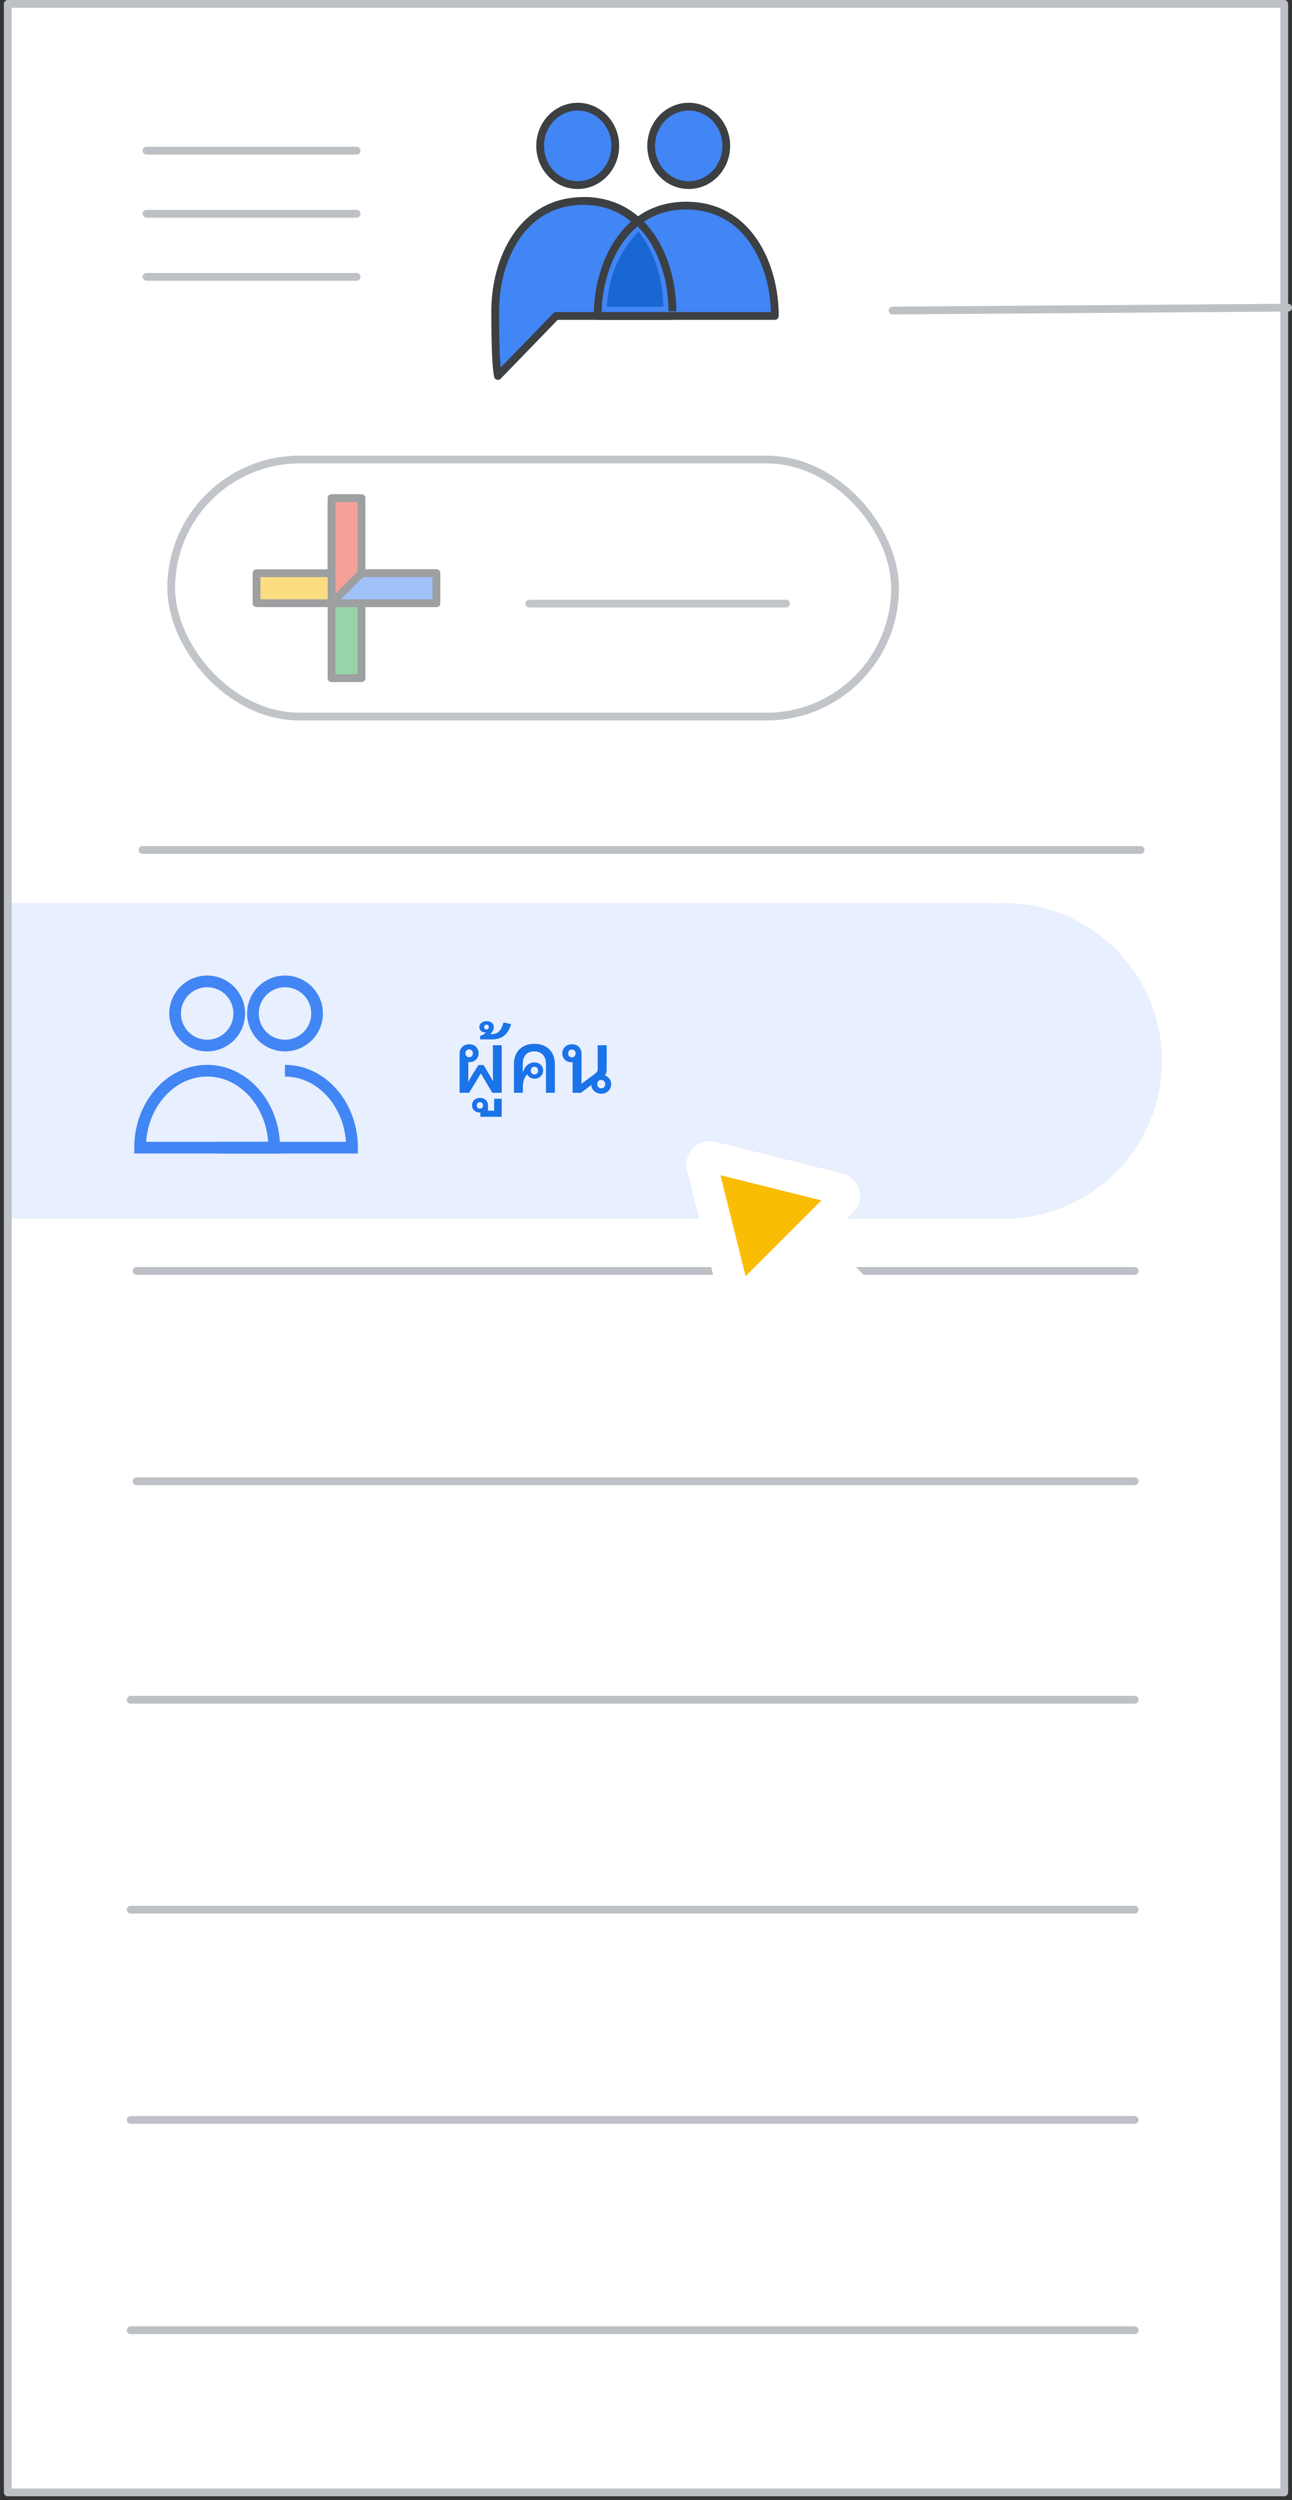 <svg width="166" height="321" viewBox="0 0 166 321" fill="none" xmlns="http://www.w3.org/2000/svg">
<rect x="0" y="0" width="166" height="321" fill="#333333" stroke="none"/>
<g id="groups-group-settings-people" clip-path="url(#clip0_6118_4431)">
<rect id="background" x="165" y="0.5" width="319.5" height="164" transform="rotate(90 165 0.5)" fill="white"/>
<g id="Groups icon - illustrated">
<path id="Oval" fill-rule="evenodd" clip-rule="evenodd" d="M63.974 48.274L71.449 40.564C78.695 40.564 83.678 40.564 86.399 40.564C86.399 34.004 82.974 25.799 75.008 25.799C67.042 25.799 63.625 33.328 63.625 39.967C63.625 44.393 63.741 47.162 63.974 48.274Z" fill="#4285F4" stroke="#3C4043" stroke-linejoin="round"/>
<path id="Oval_2" fill-rule="evenodd" clip-rule="evenodd" d="M99.556 40.564C99.556 34.004 96.139 26.396 88.173 26.396C80.207 26.396 76.79 34.004 76.79 40.564C79.61 40.564 95.475 40.564 99.556 40.564Z" fill="#4285F4" stroke="#3C4043" stroke-linejoin="round"/>
<path id="Oval_3" d="M86.391 39.967C86.391 33.407 82.974 25.799 75.008 25.799" stroke="#3C4043" stroke-linejoin="round"/>
<path id="Oval_4" d="M88.488 23.766C91.153 23.766 93.313 21.511 93.313 18.731C93.313 15.95 91.153 13.696 88.488 13.696C85.823 13.696 83.663 15.95 83.663 18.731C83.663 21.511 85.823 23.766 88.488 23.766Z" fill="#4285F4" stroke="#3C4043"/>
<path id="Oval_5" d="M74.225 23.766C76.89 23.766 79.05 21.511 79.05 18.731C79.05 15.95 76.89 13.696 74.225 13.696C71.56 13.696 69.4 15.95 69.4 18.731C69.4 21.511 71.56 23.766 74.225 23.766Z" fill="#4285F4" stroke="#3C4043"/>
<path id="Path-24" fill-rule="evenodd" clip-rule="evenodd" d="M81.991 30.506C79.349 33.48 78.744 36.575 78.498 38.889C78.873 38.889 80.946 38.889 84.718 38.889C84.532 35.531 83.623 32.737 81.991 30.506Z" fill="#1967D2" stroke="#1967D2"/>
</g>
<g id="Menu">
<path id="Line" d="M18.825 19.344H45.825" stroke="#BDC1C6" stroke-linecap="round" stroke-linejoin="round"/>
<path id="Line_2" d="M18.825 27.444H45.825" stroke="#BDC1C6" stroke-linecap="round" stroke-linejoin="round"/>
<path id="Line_3" d="M18.825 35.544H45.825" stroke="#BDC1C6" stroke-linecap="round" stroke-linejoin="round"/>
</g>
<g id="Group 2">
<rect id="Rectangle Copy" x="22" y="59" width="93" height="33" rx="16.5" fill="white" stroke="#C1C5CA"/>
<path id="Line Copy 7" d="M68 77.5H101" stroke="#C1C5CA" stroke-linecap="round"/>
<g id="Plus" opacity="0.5">
<g id="Group">
<g id="Rectangle 2">
<rect id="Rectangle" x="42.593" y="63.963" width="3.852" height="23.111" fill="#34A853" stroke="#3C4043" stroke-linejoin="round"/>
</g>
<rect id="Rectangle_2" x="56.074" y="73.593" width="3.852" height="23.111" transform="rotate(90 56.074 73.593)" fill="#FBBC04" stroke="#3C4043" stroke-linejoin="round"/>
<path id="Rectangle_3" fill-rule="evenodd" clip-rule="evenodd" d="M42.593 63.963H46.444V75.518L42.593 77.444V63.963Z" fill="#EA4335" stroke="#3C4043" stroke-linejoin="round"/>
<path id="Rectangle_4" fill-rule="evenodd" clip-rule="evenodd" d="M56.074 73.593V77.444H42.593L46.444 73.593H56.074Z" fill="#4285F4" stroke="#3C4043" stroke-linejoin="round"/>
</g>
</g>
</g>
<path id="Line 4 Copy 34" d="M16.784 218.236H145.784" stroke="#BDC1C6" stroke-linecap="round"/>
<path id="Line 4 Copy 19" d="M17.547 163.182H145.784" stroke="#BDC1C6" stroke-linecap="round"/>
<path id="Line 4 Copy 22" d="M17.547 190.182H145.784" stroke="#BDC1C6" stroke-linecap="round"/>
<rect id="Rectangle Copy 3" x="1.5" y="115.938" width="126" height="40.54" fill="#E8EFFE"/>
<circle id="Oval Copy 5" cx="129.013" cy="136.209" r="20.27" fill="#E8EFFE"/>
<path id="Line 4 Copy 24" d="M16.784 299.182H145.784" stroke="#BDC1C6" stroke-linecap="round"/>
<path id="Line 4 Copy 26" d="M16.784 245.182H145.784" stroke="#BDC1C6" stroke-linecap="round"/>
<path id="Line 4 Copy 27" d="M16.784 272.182H145.784" stroke="#BDC1C6" stroke-linecap="round"/>
<path id="Line 4 Copy 18" d="M18.311 109.128H146.547" stroke="#BDC1C6" stroke-linecap="round"/>
<path id="Line Copy 3" d="M114.675 39.871L165.5 39.5" stroke="#BDC1C6" stroke-linecap="round"/>
<rect id="border" x="165" y="0.5" width="319.5" height="164" transform="rotate(90 165 0.5)" stroke="#BDC1C6" stroke-linejoin="round"/>
<g id="Cursor ">
<g id="Union">
<mask id="path-28-outside-1_6118_4431" maskUnits="userSpaceOnUse" x="79.538" y="138.084" width="44.548" height="44.548" fill="black">
<rect fill="white" x="79.538" y="138.084" width="44.548" height="44.548"/>
<path fill-rule="evenodd" clip-rule="evenodd" d="M91.436 148.547C90.704 148.365 90.042 149.027 90.224 149.759L94.281 166.059C94.469 166.814 95.409 167.074 95.959 166.524L100.639 161.844L111.089 172.294C111.87 173.075 113.136 173.075 113.917 172.294C114.698 171.513 114.698 170.247 113.917 169.466L103.468 159.016L108.202 154.282C108.751 153.732 108.491 152.792 107.736 152.604L91.436 148.547Z"/>
</mask>
<path fill-rule="evenodd" clip-rule="evenodd" d="M91.436 148.547C90.704 148.365 90.042 149.027 90.224 149.759L94.281 166.059C94.469 166.814 95.409 167.074 95.959 166.524L100.639 161.844L111.089 172.294C111.87 173.075 113.136 173.075 113.917 172.294C114.698 171.513 114.698 170.247 113.917 169.466L103.468 159.016L108.202 154.282C108.751 153.732 108.491 152.792 107.736 152.604L91.436 148.547Z" fill="#FBBC04"/>
<path d="M90.224 149.759L92.165 149.276L92.165 149.276L90.224 149.759ZM91.436 148.547L91.919 146.606L91.919 146.606L91.436 148.547ZM94.281 166.059L96.222 165.576L96.222 165.576L94.281 166.059ZM95.959 166.524L97.373 167.939L95.959 166.524ZM100.639 161.844L102.053 160.43L100.639 159.016L99.225 160.43L100.639 161.844ZM113.917 169.466L112.503 170.88L113.917 169.466ZM103.468 159.016L102.053 157.601L100.639 159.016L102.053 160.43L103.468 159.016ZM108.202 154.282L106.787 152.868L108.202 154.282ZM107.736 152.604L107.253 154.545L107.253 154.545L107.736 152.604ZM92.165 149.276C92.347 150.008 91.685 150.67 90.953 150.488L91.919 146.606C89.724 146.06 87.737 148.047 88.283 150.242L92.165 149.276ZM96.222 165.576L92.165 149.276L88.283 150.242L92.341 166.542L96.222 165.576ZM94.545 165.11C95.095 164.56 96.034 164.821 96.222 165.576L92.341 166.542C92.904 168.806 95.723 169.588 97.373 167.939L94.545 165.11ZM99.225 160.43L94.545 165.11L97.373 167.939L102.053 163.258L99.225 160.43ZM112.503 170.88L102.053 160.43L99.225 163.258L109.675 173.708L112.503 170.88ZM112.503 170.88L109.675 173.708C111.237 175.27 113.77 175.27 115.332 173.708L112.503 170.88ZM112.503 170.88L112.503 170.88L115.332 173.708C116.894 172.146 116.894 169.613 115.332 168.051L112.503 170.88ZM102.053 160.43L112.503 170.88L115.332 168.051L104.882 157.601L102.053 160.43ZM106.787 152.868L102.053 157.601L104.882 160.43L109.616 155.696L106.787 152.868ZM107.253 154.545C106.498 154.357 106.237 153.417 106.787 152.868L109.616 155.696C111.266 154.046 110.483 151.227 108.219 150.663L107.253 154.545ZM90.953 150.488L107.253 154.545L108.219 150.663L91.919 146.606L90.953 150.488Z" fill="white" mask="url(#path-28-outside-1_6118_4431)"/>
</g>
</g>
<g id="Icons/users">
<path id="Path" d="M26.62 134.24C28.287 134.24 29.79 133.235 30.427 131.694C31.064 130.154 30.71 128.381 29.53 127.203C28.349 126.026 26.576 125.676 25.036 126.317C23.497 126.957 22.496 128.463 22.5 130.13C22.5 131.222 22.934 132.269 23.707 133.04C24.48 133.811 25.528 134.243 26.62 134.24Z" stroke="#4285F4" stroke-width="1.5" stroke-linecap="round" stroke-linejoin="round"/>
<path id="Path_2" d="M36.62 134.24C38.287 134.24 39.79 133.235 40.427 131.694C41.065 130.154 40.71 128.381 39.53 127.203C38.349 126.026 36.576 125.676 35.036 126.317C33.497 126.957 32.496 128.463 32.5 130.13C32.5 131.222 32.934 132.269 33.707 133.04C34.48 133.811 35.528 134.243 36.62 134.24Z" stroke="#4285F4" stroke-width="1.5" stroke-linecap="round" stroke-linejoin="round"/>
<path id="Path_3" d="M36.61 137.47C39.013 137.47 41.186 138.599 42.75 140.418C44.283 142.203 45.23 144.651 45.23 147.35C45.23 147.35 41.89 147.35 40.22 147.35C36.147 147.35 28 147.35 28 147.35" stroke="#4285F4" stroke-width="1.5"/>
<path id="Path_4" d="M26.62 137.47C21.86 137.47 18 141.9 18 147.35H35.23C35.23 141.9 31.37 137.47 26.62 137.47Z" stroke="#4285F4" stroke-width="1.5"/>
</g>
<path id="People" d="M59.051 140.302V135.308C59.051 134.934 59.165 134.637 59.392 134.417C59.627 134.19 59.928 134.076 60.294 134.076C60.646 134.076 60.932 134.182 61.152 134.395C61.38 134.608 61.493 134.886 61.493 135.231C61.493 135.554 61.383 135.825 61.163 136.045C60.943 136.258 60.665 136.364 60.327 136.364C60.276 136.364 60.225 136.364 60.173 136.364V137.981L60.151 138.894L60.536 138.234L61.471 136.738H62.131L63.022 138.234L63.352 138.817L63.33 138.003V134.197H64.463V140.302H63.253L62.186 138.509L61.779 137.805L61.372 138.509L60.272 140.302H59.051ZM60.283 135.737C60.423 135.737 60.536 135.689 60.624 135.594C60.712 135.499 60.756 135.381 60.756 135.242C60.756 135.088 60.712 134.967 60.624 134.879C60.536 134.784 60.423 134.736 60.283 134.736C60.144 134.736 60.027 134.784 59.931 134.879C59.843 134.967 59.799 135.088 59.799 135.242C59.799 135.381 59.843 135.499 59.931 135.594C60.027 135.689 60.144 135.737 60.283 135.737ZM61.721 143.382V142.832C61.677 142.832 61.633 142.832 61.589 142.832C61.317 142.832 61.094 142.744 60.918 142.568C60.734 142.399 60.643 142.183 60.643 141.919C60.643 141.64 60.738 141.409 60.929 141.226C61.119 141.05 61.365 140.962 61.666 140.962C61.974 140.962 62.223 141.05 62.414 141.226C62.604 141.409 62.7 141.644 62.7 141.93V142.601H63.492V141.072H64.46V143.382H61.721ZM61.655 142.337C61.779 142.337 61.878 142.3 61.952 142.227C62.025 142.154 62.062 142.055 62.062 141.93C62.062 141.805 62.025 141.703 61.952 141.622C61.871 141.549 61.772 141.512 61.655 141.512C61.537 141.512 61.442 141.549 61.369 141.622C61.295 141.695 61.259 141.794 61.259 141.919C61.259 142.051 61.295 142.154 61.369 142.227C61.435 142.3 61.53 142.337 61.655 142.337ZM61.688 133.449V132.987C61.842 132.958 61.985 132.903 62.117 132.822C62.241 132.734 62.344 132.639 62.425 132.536C62.403 132.543 62.359 132.547 62.293 132.547C62.087 132.547 61.919 132.485 61.787 132.36C61.655 132.228 61.589 132.063 61.589 131.865C61.589 131.645 61.677 131.465 61.853 131.326C62.029 131.179 62.249 131.106 62.513 131.106C62.791 131.106 63.019 131.179 63.195 131.326C63.363 131.465 63.448 131.649 63.448 131.876C63.448 132.023 63.407 132.177 63.327 132.338C63.246 132.499 63.14 132.635 63.008 132.745L63.03 132.767H63.239C63.598 132.767 63.899 132.646 64.141 132.404C64.375 132.155 64.559 131.777 64.691 131.271L65.67 131.491C65.486 132.136 65.193 132.624 64.79 132.954C64.379 133.284 63.866 133.449 63.25 133.449H61.688ZM62.502 132.173C62.59 132.173 62.663 132.144 62.722 132.085C62.773 132.026 62.799 131.949 62.799 131.854C62.799 131.766 62.773 131.696 62.722 131.645C62.663 131.586 62.59 131.557 62.502 131.557C62.414 131.557 62.344 131.586 62.293 131.645C62.234 131.704 62.205 131.777 62.205 131.865C62.205 131.953 62.23 132.026 62.282 132.085C62.333 132.144 62.406 132.173 62.502 132.173ZM66.033 140.302V136.628C66.033 136.093 66.139 135.631 66.352 135.242C66.564 134.853 66.869 134.553 67.265 134.34C67.661 134.127 68.123 134.021 68.651 134.021C69.193 134.021 69.659 134.127 70.048 134.34C70.444 134.553 70.748 134.853 70.961 135.242C71.181 135.631 71.291 136.093 71.291 136.628V140.302H70.147V136.595C70.147 136.089 70.011 135.697 69.74 135.418C69.476 135.132 69.109 134.989 68.64 134.989C68.178 134.989 67.815 135.132 67.551 135.418C67.294 135.697 67.166 136.089 67.166 136.595V137.717C67.217 137.548 67.287 137.387 67.375 137.233C67.47 137.057 67.573 136.914 67.683 136.804C67.961 136.54 68.288 136.408 68.662 136.408C68.984 136.408 69.252 136.507 69.465 136.705C69.677 136.903 69.784 137.149 69.784 137.442C69.784 137.743 69.677 137.996 69.465 138.201C69.259 138.399 68.999 138.498 68.684 138.498C68.434 138.498 68.218 138.428 68.035 138.289C67.903 138.194 67.811 138.076 67.76 137.937C67.606 138.076 67.481 138.249 67.386 138.454C67.246 138.755 67.177 139.114 67.177 139.532V140.302H66.033ZM68.673 137.948C68.805 137.948 68.915 137.904 69.003 137.816C69.091 137.721 69.135 137.603 69.135 137.464C69.135 137.31 69.091 137.189 69.003 137.101C68.915 137.013 68.801 136.969 68.662 136.969C68.53 136.969 68.42 137.013 68.332 137.101C68.244 137.189 68.2 137.306 68.2 137.453C68.2 137.6 68.244 137.721 68.332 137.816C68.42 137.904 68.533 137.948 68.673 137.948ZM73.57 140.302V136.375C73.519 136.382 73.467 136.386 73.416 136.386C73.079 136.386 72.8 136.28 72.58 136.067C72.36 135.847 72.25 135.572 72.25 135.242C72.25 134.897 72.367 134.619 72.602 134.406C72.837 134.186 73.13 134.076 73.482 134.076C73.863 134.076 74.164 134.19 74.384 134.417C74.604 134.644 74.714 134.945 74.714 135.319V139.147L76.386 137.904C76.555 137.779 76.665 137.673 76.716 137.585C76.767 137.49 76.793 137.365 76.793 137.211V134.197H77.948V137.321C77.948 137.57 77.904 137.772 77.816 137.926C77.794 137.977 77.761 138.029 77.717 138.08C77.885 138.131 78.032 138.219 78.157 138.344C78.399 138.564 78.52 138.85 78.52 139.202C78.52 139.554 78.399 139.847 78.157 140.082C77.922 140.309 77.621 140.423 77.255 140.423C76.881 140.423 76.573 140.306 76.331 140.071C76.111 139.866 75.99 139.609 75.968 139.301L74.648 140.302H73.57ZM77.244 139.73C77.398 139.73 77.522 139.682 77.618 139.587C77.713 139.484 77.761 139.356 77.761 139.202C77.761 139.041 77.71 138.909 77.607 138.806C77.511 138.703 77.391 138.652 77.244 138.652C77.097 138.652 76.976 138.703 76.881 138.806C76.785 138.901 76.738 139.03 76.738 139.191C76.738 139.352 76.785 139.484 76.881 139.587C76.976 139.682 77.097 139.73 77.244 139.73ZM73.471 135.748C73.61 135.748 73.724 135.704 73.812 135.616C73.907 135.521 73.955 135.4 73.955 135.253C73.955 135.099 73.911 134.978 73.823 134.89C73.735 134.795 73.618 134.747 73.471 134.747C73.332 134.747 73.218 134.795 73.13 134.89C73.042 134.978 72.998 135.099 72.998 135.253C72.998 135.4 73.042 135.521 73.13 135.616C73.218 135.704 73.332 135.748 73.471 135.748Z" fill="#1A73E8"/>
</g>
<defs>
<clipPath id="clip0_6118_4431">
<rect width="166" height="321" fill="white"/>
</clipPath>
</defs>
</svg>
